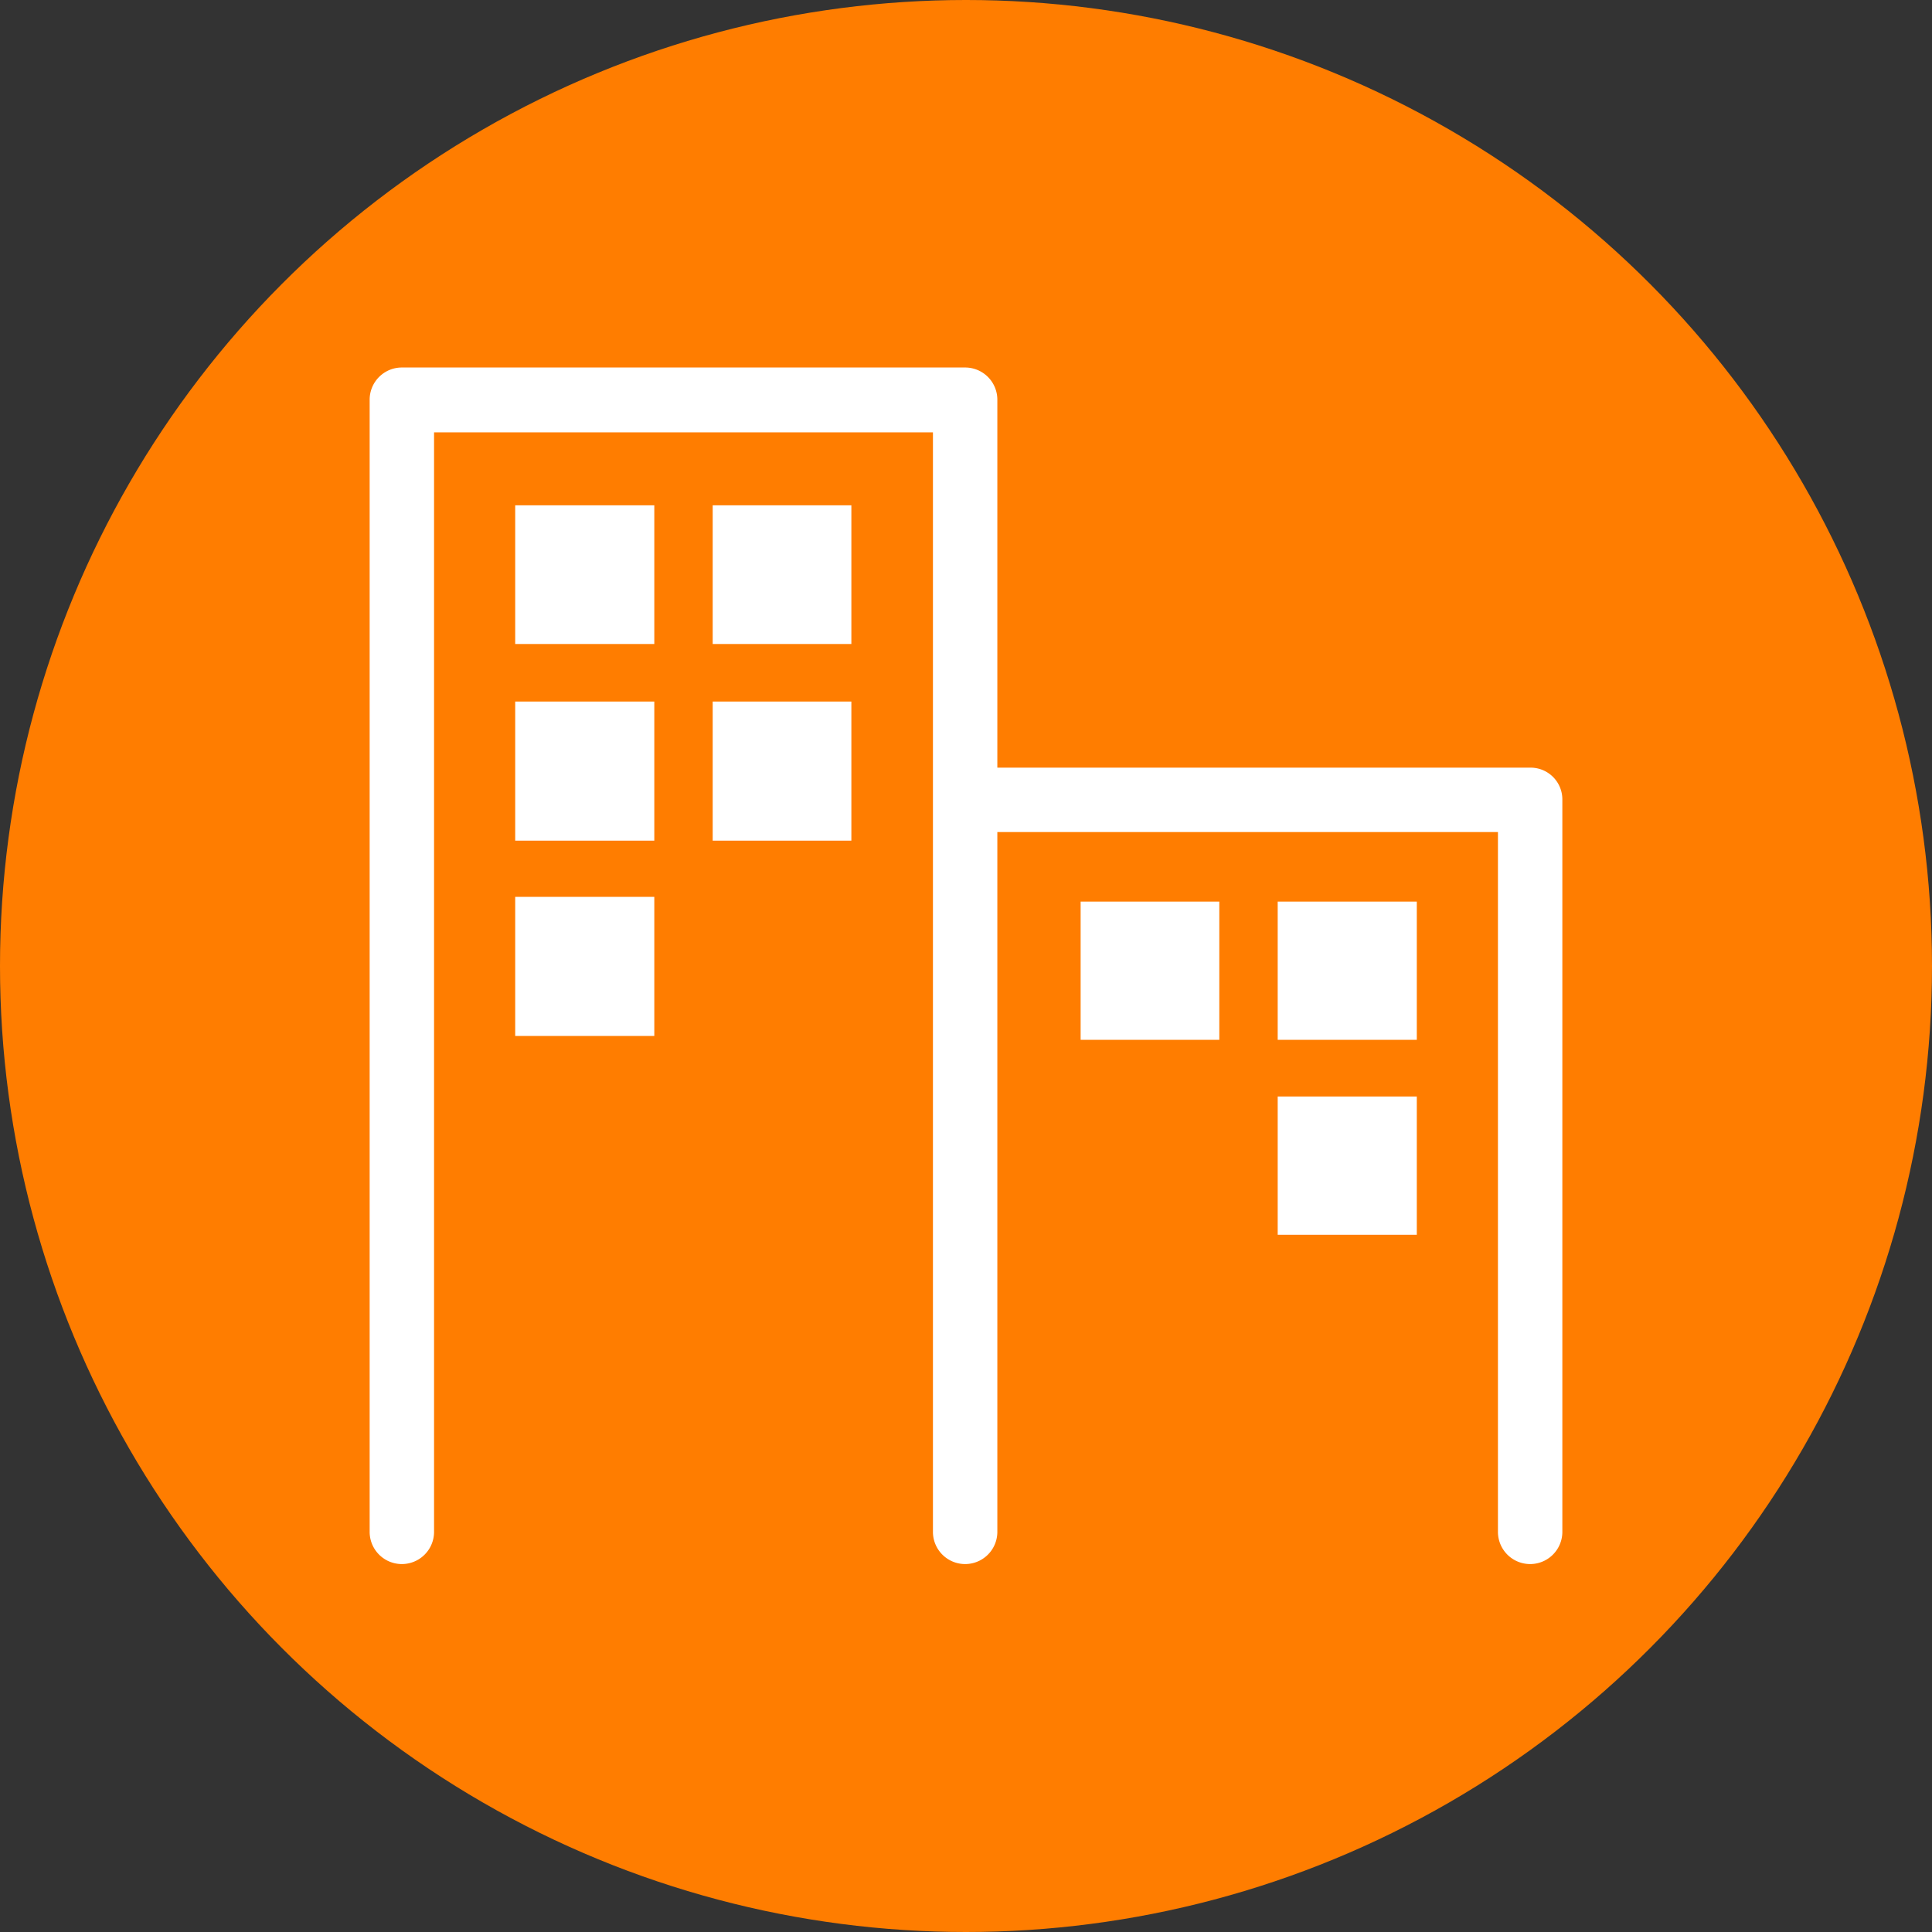 <svg xmlns="http://www.w3.org/2000/svg" viewBox="0 0 45 45"><rect x="0" y="0" width="45" height="45" fill="#333333" stroke="none"/><defs><style>.cls-1{fill:#ff7d00;}.cls-2{fill:#fff;}</style></defs><title>DL3469-Inspire me icons-45x45-OUT</title><g id="Circle"><circle class="cls-1" cx="22.5" cy="22.5" r="22.5"/></g><g id="Icon"><path class="cls-2" d="M36.39,18.63V35.68a.75.75,0,1,1-1.5,0V19.38H23.23v16.3a.75.75,0,1,1-1.5,0V10.07H10.11V35.68a.75.75,0,1,1-1.5,0V9.32a.75.75,0,0,1,.75-.76H22.48a.75.75,0,0,1,.75.76v8.56H35.64A.74.74,0,0,1,36.39,18.63ZM12,19.58h3.24V16.34H12Zm4.6,0h3.23V16.34H16.6ZM12,24.13h3.24V20.89H12ZM12,15h3.24V11.77H12Zm4.6,0h3.23V11.77H16.6Zm8.57,9.22H28.4V21H25.17Zm4.59,0H33V21H29.76Zm0,4.54H33V25.54H29.76Z"/></g></svg>